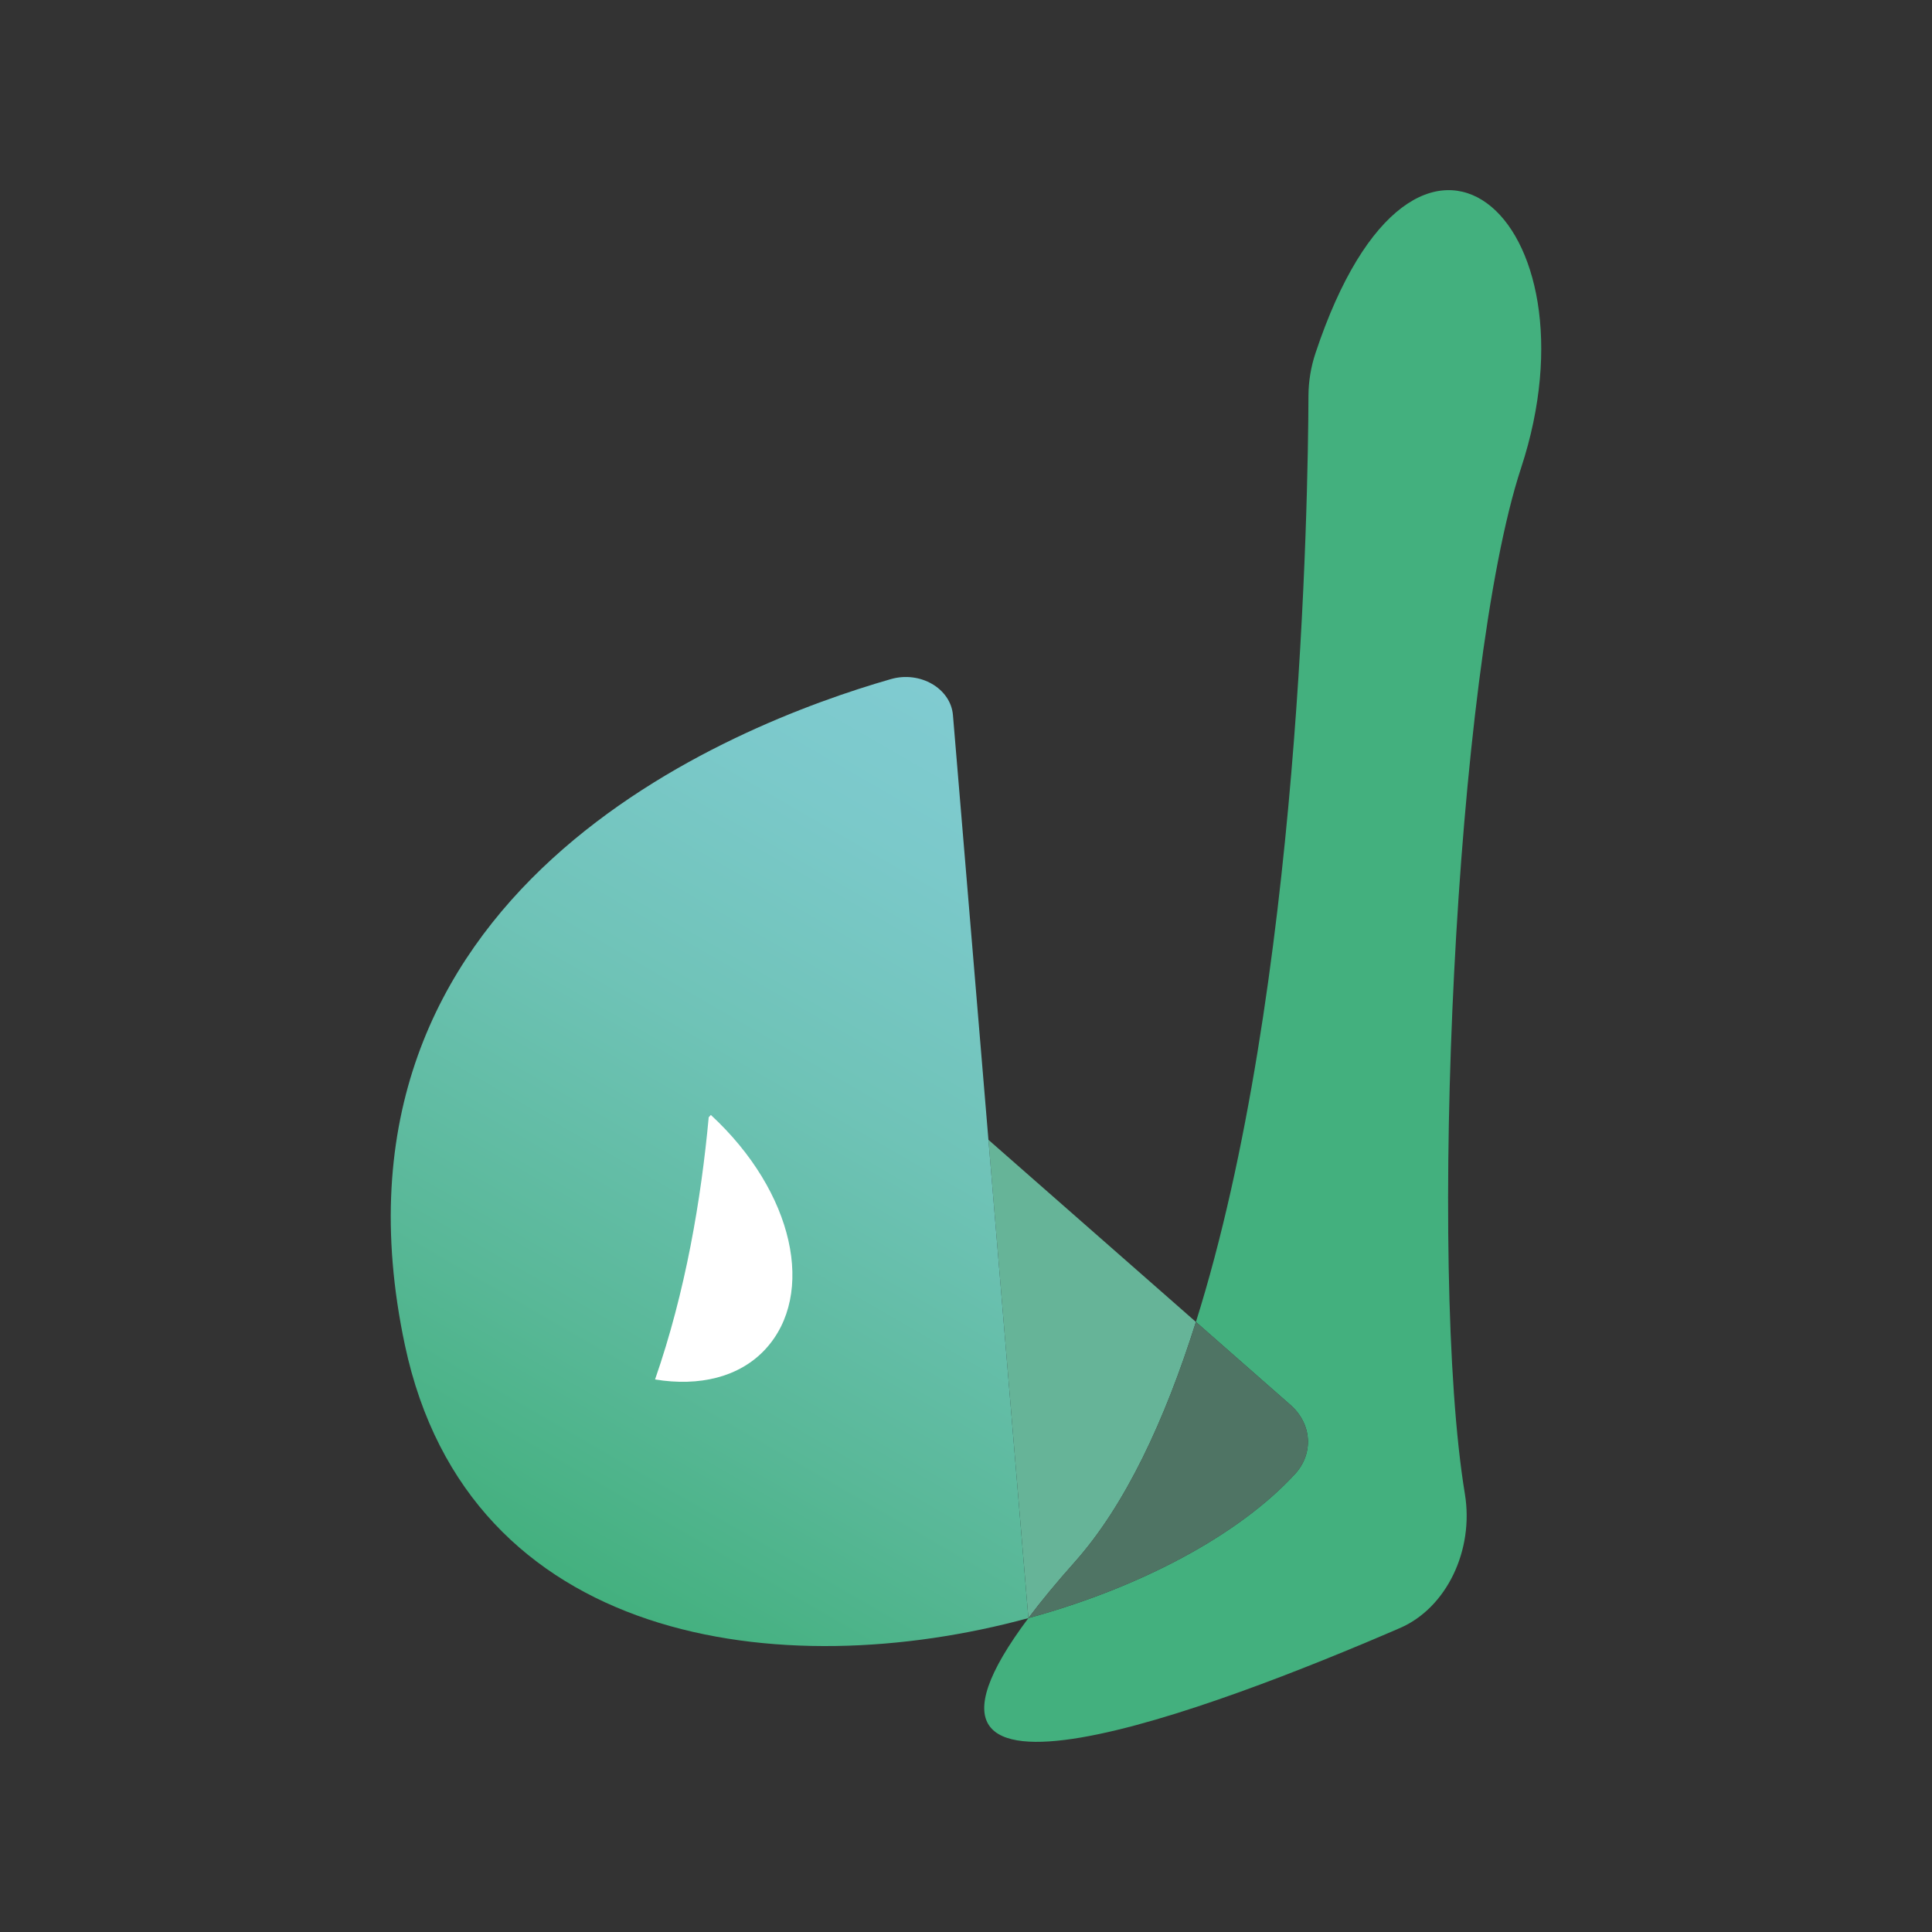 <?xml version="1.0" encoding="utf-8"?>
<!-- Generator: Adobe Illustrator 25.2.3, SVG Export Plug-In . SVG Version: 6.00 Build 0)  -->
<svg version="1.1" id="图层_1" xmlns="http://www.w3.org/2000/svg" xmlns:xlink="http://www.w3.org/1999/xlink" x="0px" y="0px"
	 viewBox="0 0 2048 2048" style="enable-background:new 0 0 2048 2048;" xml:space="preserve">
<rect x="0" y="0" width="2048" height="2048" fill="#333333" stroke="none"/>
<style type="text/css">
	.st0{fill:#43B07E;}
	.st1{fill:#66B498;}
	.st2{fill:#4F7464;}
	.st3{fill:url(#SVGID_1_);}
	.st4{fill:none;stroke:#000000;stroke-miterlimit:10;}
	.st5{fill:#FFFFFF;}
</style>
<path class="st0" d="M1612.35,496.24c-70.48,214.3-98.76,849.35-59.51,1087.4c9.85,59.73-19.52,120.84-68.8,142.13
	c-198.64,85.89-572.01,227.15-393.89-10.51c118.75-32.35,223.27-88.21,282.58-152.7c20.08-21.82,17.93-53.32-4.68-73.18
	l-100.32-88.08c110.8-351.96,118.88-870.53,119.29-981.7c0.07-15.32,2.59-30.62,7.4-45.08
	C1501.62,51.67,1699.08,232.46,1612.35,496.24z"/>
<path class="st1" d="M1267.72,1401.31c-32.92,104.57-74.9,194.42-128.45,254.52c-19.62,22.02-35.9,41.77-49.13,59.43l-42.37-507.03
	L1267.72,1401.31z"/>
<path class="st2" d="M1372.73,1562.57c-59.31,64.48-163.83,120.35-282.58,152.7c0,0,0,0,0-0.01c13.23-17.66,29.51-37.41,49.13-59.43
	c53.55-60.1,95.53-149.95,128.45-254.52l100.32,88.08C1390.66,1509.25,1392.8,1540.74,1372.73,1562.57z"/>
<linearGradient id="SVGID_1_" gradientUnits="userSpaceOnUse" x1="1118.24" y1="800.192" x2="609.159" y2="1681.947">
	<stop  offset="0" style="stop-color:#80CBD1"/>
	<stop  offset="0.162" style="stop-color:#7BC9CA"/>
	<stop  offset="0.426" style="stop-color:#6FC3B7"/>
	<stop  offset="0.757" style="stop-color:#59B898"/>
	<stop  offset="1" style="stop-color:#43B07E"/>
</linearGradient>
<path class="st3" d="M1090.14,1715.25c0,0.01,0,0.01,0,0.01c-262.05,71.37-593.36,28.27-660.91-289.29
	c-102.48-481.9,347.01-657.82,515.17-706.1c31.01-8.9,63.39,9.88,65.76,38.19l37.62,450.16L1090.14,1715.25z"/>
<path class="st4" d="M1024,1024"/>
<path class="st4" d="M1024,1024"/>
<path class="st5" d="M753.53,1181.9c88.55,81.83,111.43,190.28,57.74,248.38c-27.38,29.63-70.18,39.74-116.89,32
	c32.39-93.07,48.9-191.39,56.88-277.92L753.53,1181.9z"/>
</svg>
